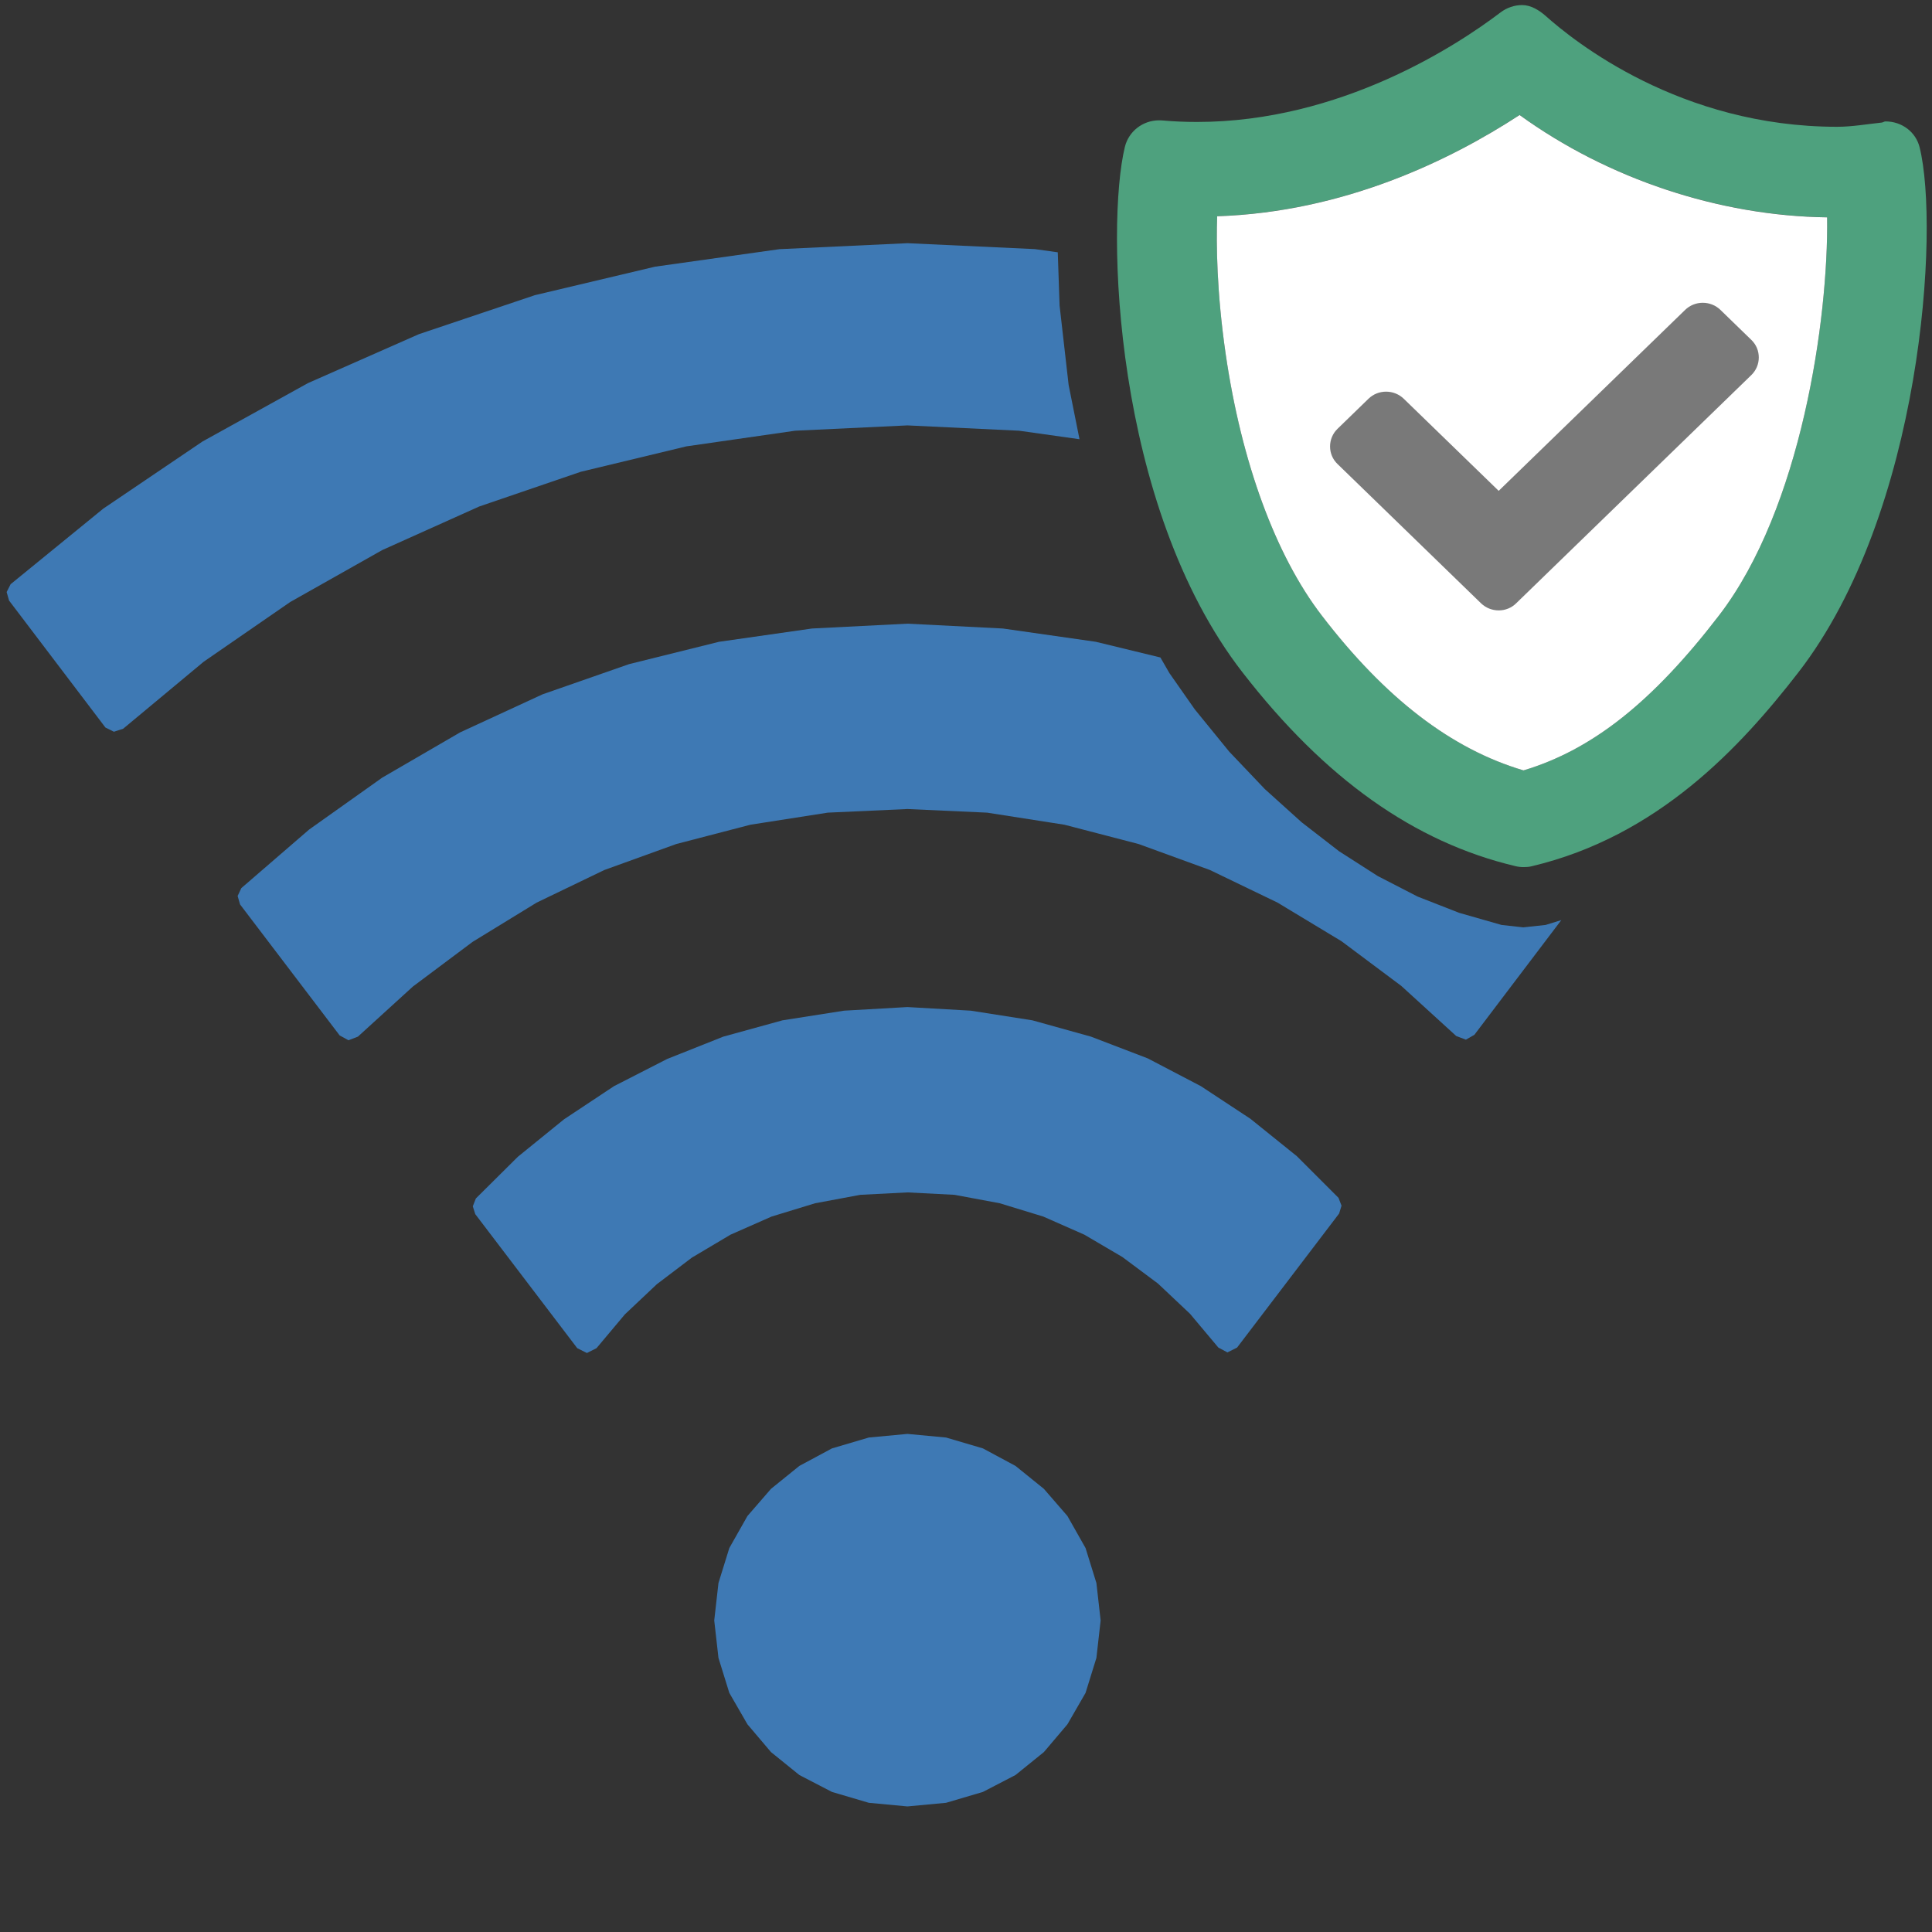 <?xml version="1.0" encoding="UTF-8"?>
<!DOCTYPE svg PUBLIC "-//W3C//DTD SVG 1.1//EN" "http://www.w3.org/Graphics/SVG/1.1/DTD/svg11.dtd">
<svg version="1.1" id="Layer_1" xmlns="http://www.w3.org/2000/svg" xmlns:xlink="http://www.w3.org/1999/xlink" x="0px" y="0px" width="32px" height="32px" viewBox="0 0 32 32" enable-background="new 0 0 32 32" xml:space="preserve">
  <rect x="0" y="0" width="32" height="32" fill="#333333" stroke="none"/>
  <g id="main">
    <g id="icon">
      <path d="M14.39,23.81L13.78,23.99L13.24,24.28L12.77,24.66L12.38,25.11L12.08,25.64L11.9,26.22L11.83,26.84L11.9,27.46L12.08,28.04L12.38,28.56L12.77,29.02L13.24,29.4L13.78,29.68L14.39,29.86L15.03,29.92L15.67,29.86L16.28,29.68L16.82,29.4L17.29,29.02L17.68,28.56L17.98,28.04L18.16,27.46L18.23,26.84L18.16,26.22L17.98,25.64L17.68,25.11L17.29,24.66L16.82,24.28L16.28,23.99L15.67,23.81L15.03,23.75zz" fill-rule="evenodd" fill="#3E79B4"/>
      <path d="M12.91,4.127L10.85,4.417L8.859,4.889L6.938,5.535L5.1,6.346L3.355,7.312L1.71,8.425L0.176,9.676L0.11,9.806L0.15,9.947L1.746,12.05L1.887,12.12L2.04,12.07L3.374,10.96L4.807,9.971L6.331,9.111L7.938,8.389L9.62,7.814L11.37,7.393L13.17,7.134L15.03,7.046L16.88,7.134L17.88,7.275L17.7,6.377L17.55,5.06L17.52,4.179L17.14,4.126L15.03,4.028zz" fill-rule="evenodd" fill="#3E79B4"/>
      <path d="M13.45,10.41L11.91,10.63L10.42,11L8.987,11.5L7.622,12.13L6.331,12.88L5.12,13.74L3.997,14.71L3.936,14.84L3.976,14.98L5.626,17.15L5.772,17.23L5.928,17.17L6.839,16.34L7.828,15.6L8.889,14.95L10.01,14.41L11.2,13.98L12.43,13.66L13.71,13.46L15.03,13.4L16.35,13.46L17.63,13.66L18.86,13.98L20.04,14.41L21.16,14.95L22.22,15.59L23.21,16.33L24.12,17.16L24.28,17.22L24.42,17.14L25.86,15.24L25.6,15.32L25.23,15.36L24.87,15.32L24.17,15.12L23.48,14.85L22.82,14.51L22.18,14.1L21.56,13.62L20.95,13.07L20.36,12.45L19.79,11.75L19.37,11.15L19.22,10.89L18.15,10.63L16.61,10.41L15.03,10.33zz" fill-rule="evenodd" fill="#3E79B4"/>
      <path d="M13.98,16.74L12.96,16.9L11.98,17.17L11.05,17.54L10.17,17.99L9.341,18.54L8.577,19.16L7.882,19.85L7.831,19.98L7.872,20.11L9.561,22.33L9.721,22.41L9.88,22.33L10.35,21.77L10.88,21.27L11.46,20.83L12.1,20.45L12.78,20.15L13.5,19.93L14.25,19.79L15.03,19.75L15.81,19.79L16.56,19.93L17.28,20.15L17.96,20.45L18.59,20.82L19.18,21.26L19.71,21.76L20.18,22.32L20.33,22.4L20.49,22.32L22.18,20.1L22.22,19.97L22.17,19.84L21.48,19.15L20.71,18.53L19.89,17.99L19.01,17.53L18.07,17.17L17.1,16.9L16.08,16.74L15.03,16.68zz" fill-rule="evenodd" fill="#3E79B4"/>
    </g>
    <g id="overlay">
      <path d="M25.235,14.362c-0.046,0,-0.091,-0.005,-0.135,-0.016c-1.675,-0.397,-3.153,-1.446,-4.519,-3.208c-2.145,-2.764,-2.266,-7.405,-1.95,-8.703c0.063,-0.26,0.297,-0.442,0.568,-0.442c0.017,0,0.035,0.001,0.052,0.002c0.189,0.017,0.382,0.025,0.574,0.025c2.382,-0,4.312,-1.27,5.031,-1.816c0.102,-0.077,0.228,-0.12,0.356,-0.12c0.143,0,0.28,0.084,0.387,0.178C26.075,0.687,27.832,2.1,30.429,2.1c0,0,0,0,0,0c0.245,0,0.494,-0.044,0.739,-0.07c0.02,-0.002,0.041,-0.019,0.061,-0.019c0.27,0,0.502,0.172,0.566,0.429c0.334,1.344,0.042,6.055,-2.013,8.703c-0.956,1.233,-2.321,2.709,-4.413,3.205C25.326,14.359,25.281,14.362,25.235,14.362zM20.16,3.581c-0.016,0.456,-0.008,1.253,0.141,2.281c0.262,1.797,0.825,3.334,1.588,4.327c1.054,1.375,2.149,2.216,3.345,2.57c1.14,-0.341,2.141,-1.136,3.241,-2.57c1.359,-1.771,1.81,-4.902,1.788,-6.59c-1.788,-0.024,-3.632,-0.637,-5.094,-1.695C24.025,2.651,22.266,3.511,20.16,3.581z" fill="#4EA17E"/>
      <path d="M25.234,12.76c-1.196,-0.354,-2.291,-1.195,-3.345,-2.57c-0.762,-0.994,-1.326,-2.53,-1.588,-4.327c-0.149,-1.028,-0.157,-1.825,-0.141,-2.281c2.106,-0.07,3.865,-0.93,5.009,-1.677c1.462,1.058,3.306,1.672,5.094,1.695c0.022,1.688,-0.429,4.819,-1.788,6.59C27.375,11.624,26.373,12.419,25.234,12.76z" fill="#FFFFFF"/>
      <path d="M24.823,10.11c-0.11,0,-0.214,-0.042,-0.292,-0.117l-2.378,-2.308c-0.08,-0.077,-0.123,-0.18,-0.123,-0.291c0,-0.11,0.044,-0.214,0.123,-0.291l0.513,-0.498c0.078,-0.076,0.182,-0.118,0.292,-0.118c0.11,0,0.214,0.042,0.292,0.117l1.573,1.526l3.088,-2.997c0.078,-0.076,0.182,-0.118,0.292,-0.118c0.11,0,0.214,0.042,0.292,0.117l0.513,0.498c0.08,0.077,0.123,0.18,0.123,0.291c0,0.11,-0.044,0.214,-0.123,0.291l-3.893,3.778C25.037,10.068,24.934,10.11,24.823,10.11z" fill="#797979"/>
    </g>
  </g>
</svg>
